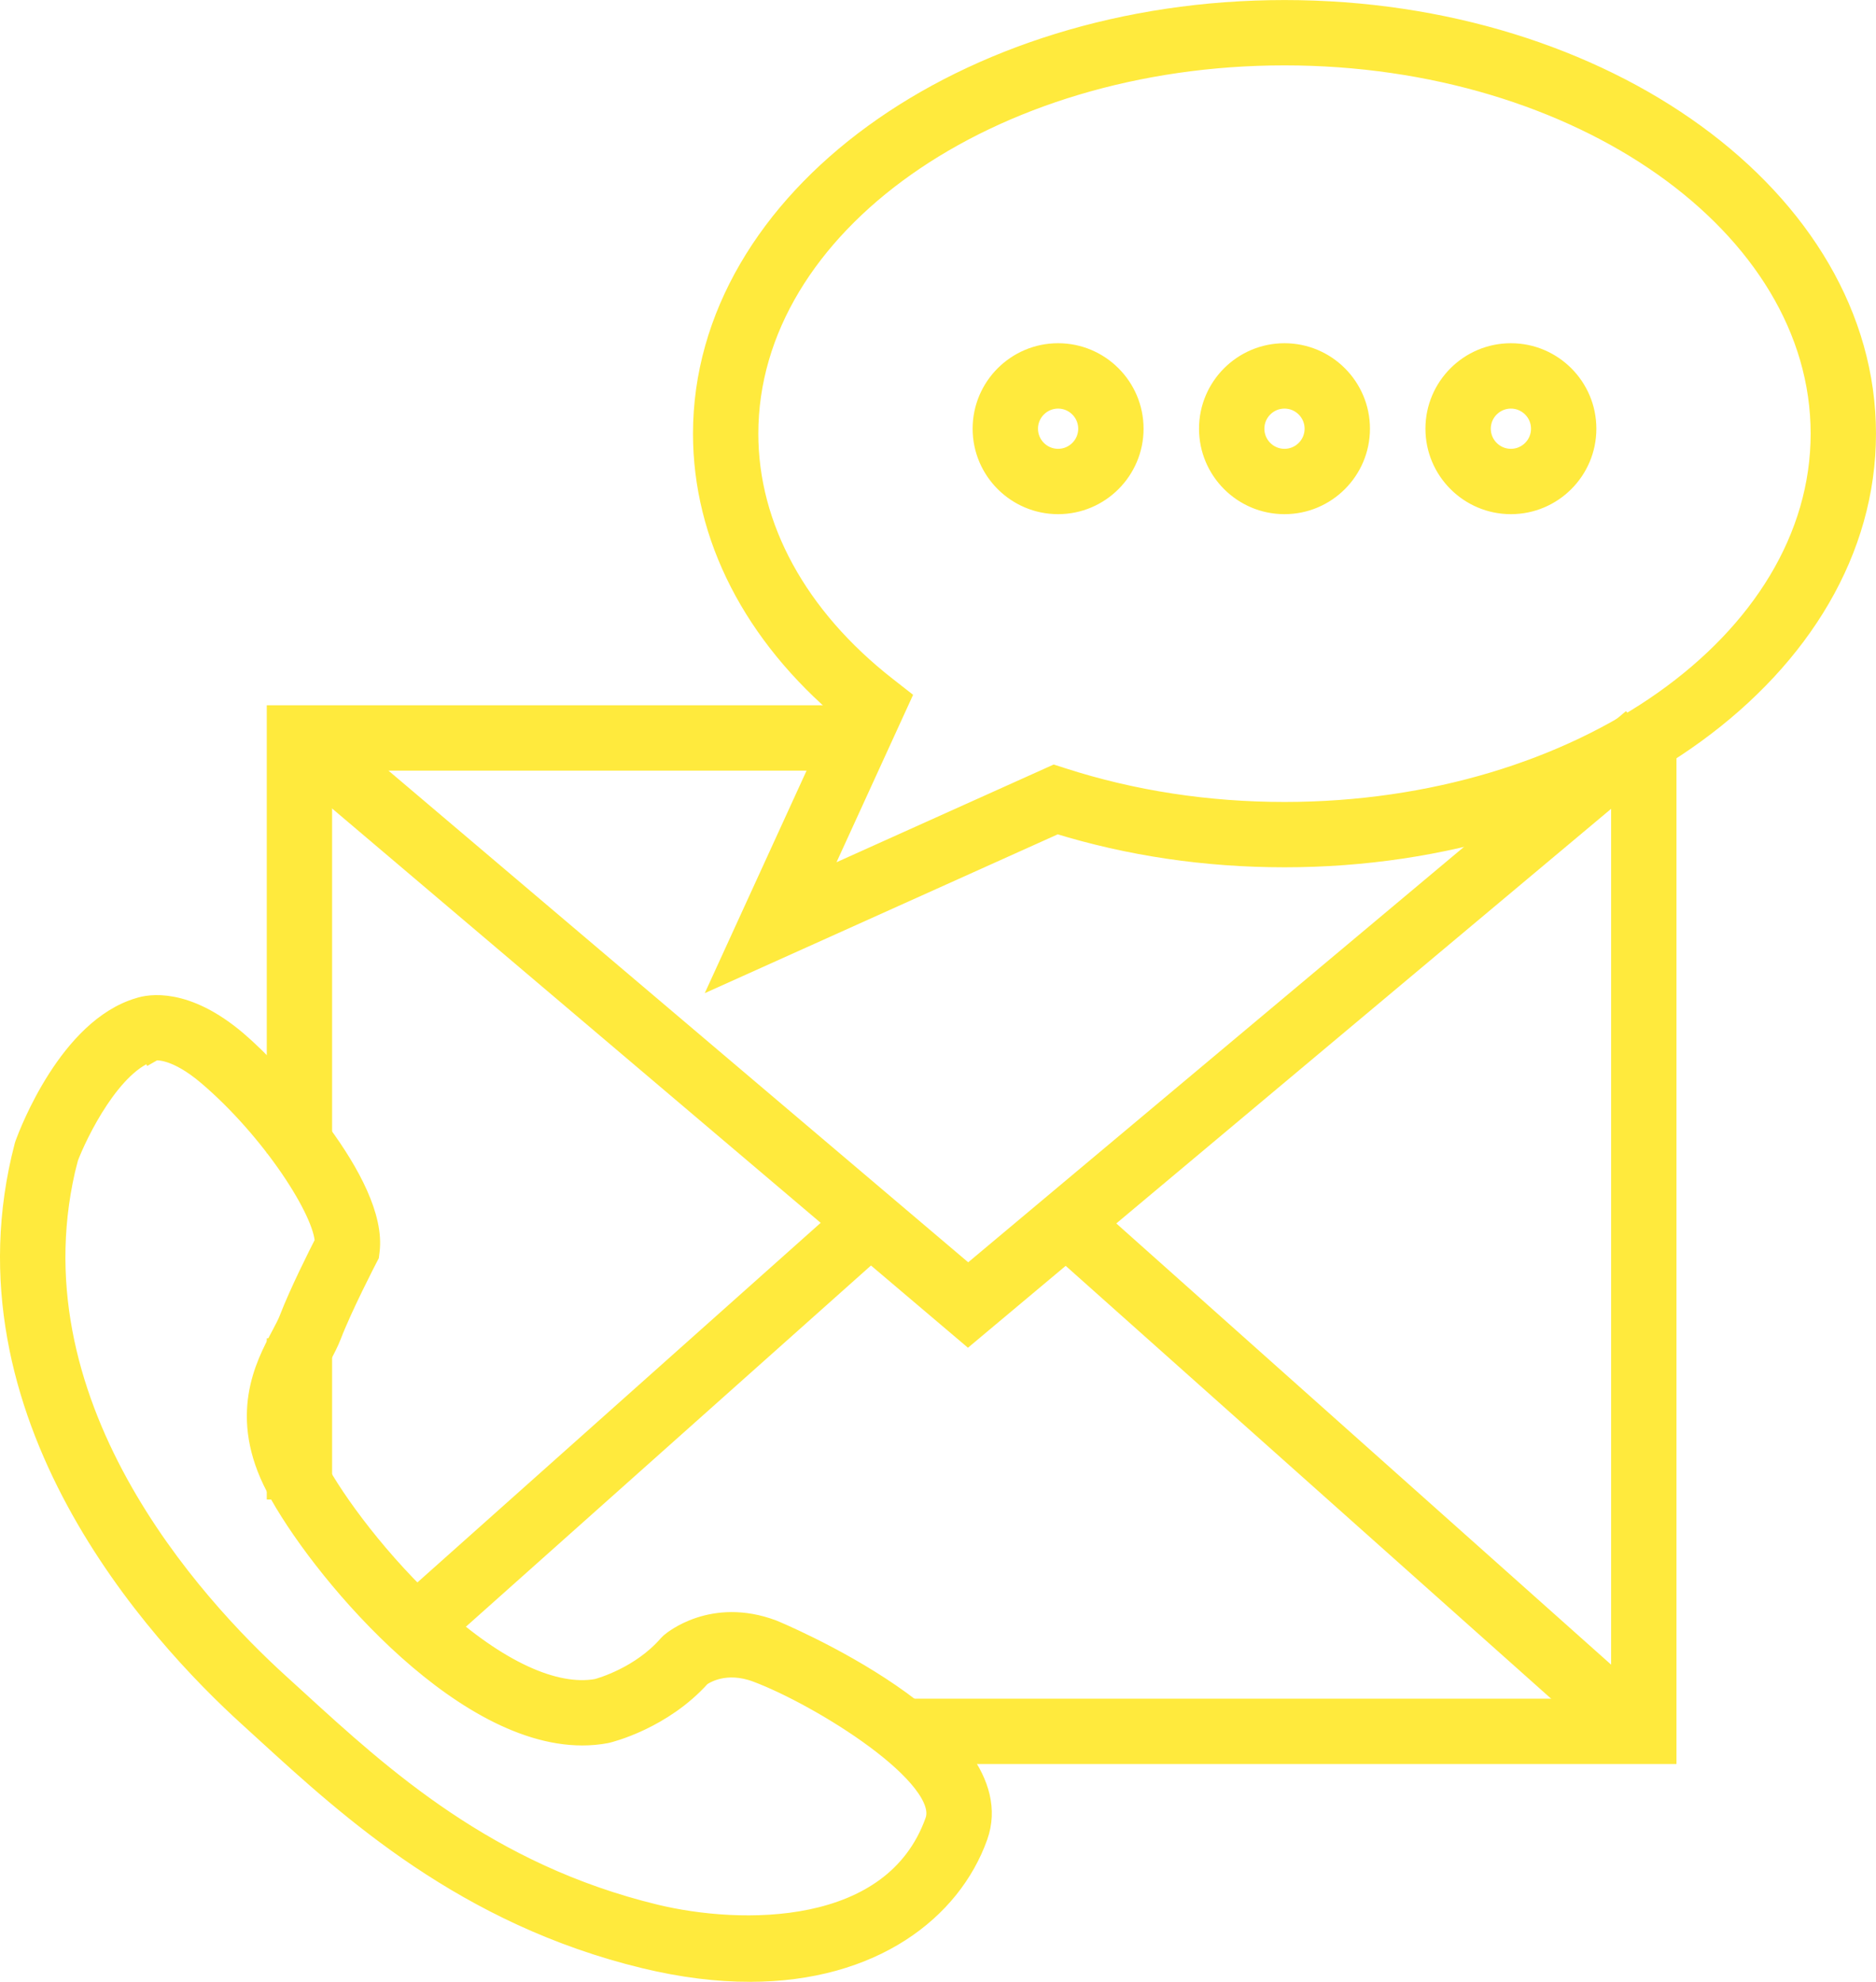 <?xml version="1.0" encoding="UTF-8"?>
<svg xmlns="http://www.w3.org/2000/svg" id="Layer_1" viewBox="0 0 939.03 991.89" width="142" height="150">
  <defs>
    <style>
      .cls-1 {
        fill: #ffea3d;
        stroke: #ffea3d;
        stroke-miterlimit: 10;
        stroke-width: 11px;
      }
    </style>
  </defs>
  <g>
    <path class="cls-1" d="M363.86,486.03l59.59-130.23c-45.91-38.45-71.07-87.43-71.07-138.77,0-116.64,130.35-211.53,290.57-211.53s290.57,94.89,290.57,211.53-130.35,211.53-290.57,211.53c-39.46,0-77.74-5.67-113.87-16.86l-165.22,74.33ZM642.95,27.2c-148.25,0-268.87,85.16-268.87,189.83,0,46.95,24.65,92.08,69.42,127.08l6.75,5.28-42.62,93.16,120.13-54.05,3.98,1.28c35.14,11.33,72.56,17.08,111.21,17.08,148.25,0,268.87-85.16,268.87-189.83S791.21,27.2,642.95,27.2ZM756.28,251.82c-20.55,0-37.28-16.72-37.28-37.28s16.72-37.28,37.28-37.28,37.28,16.72,37.28,37.28-16.72,37.28-37.28,37.28ZM756.28,198.98c-8.59,0-15.57,6.99-15.57,15.57s6.99,15.57,15.57,15.57,15.57-6.99,15.57-15.57-6.99-15.57-15.57-15.57ZM642.95,251.82c-20.56,0-37.28-16.72-37.28-37.28s16.72-37.28,37.28-37.28,37.28,16.72,37.28,37.28-16.72,37.28-37.28,37.28ZM642.95,198.98c-8.59,0-15.57,6.99-15.57,15.57s6.99,15.57,15.57,15.57,15.57-6.99,15.57-15.57-6.99-15.57-15.57-15.57ZM529.63,251.82c-20.55,0-37.28-16.72-37.28-37.28s16.72-37.28,37.28-37.28,37.28,16.72,37.28,37.28-16.72,37.28-37.28,37.28ZM529.63,198.98c-8.59,0-15.57,6.99-15.57,15.57s6.99,15.57,15.57,15.57,15.57-6.99,15.57-15.57-6.99-15.57-15.57-15.57Z"/>
    <path class="cls-1" d="M375.24,986.39c-15.98,0-33.48-2.08-52.43-6.66-89.61-21.7-147.23-74.38-189.31-112.85-2.96-2.71-5.85-5.35-8.68-7.92-45.38-41.19-147.15-151.45-112.12-285.29l.31-.98c2.16-5.9,22.03-57.77,56.76-67.9,4.6-1.52,22.78-5.39,48.62,16.62,19.15,16.31,70.41,71.43,66.13,104.73l-.24,1.91-.89,1.71c-.12.24-12.31,23.73-17.92,38.33-1.36,3.56-3.24,7.09-5.22,10.83-7.41,13.99-15.82,29.85-2.46,55.21,9.47,17.96,32.2,48.74,59.76,73.85,30.96,28.21,59.83,41.61,81.37,37.76,2.18-.58,22.06-6.23,35.88-22.08l1.05-1.05c.83-.73,20.73-17.66,50.69-6.46,1.23.46,121.21,50.12,102.42,102.76-13.11,36.74-52.21,67.48-113.71,67.48ZM33.57,579.68c-31.63,122.12,63.44,224.72,105.84,263.2,2.85,2.58,5.76,5.25,8.74,7.97,42.58,38.93,95.58,87.39,179.77,107.77,42.33,10.25,119.57,11.88,140.59-47.01,8.16-22.86-58.21-63.41-89.58-75.14-15.73-5.87-26.2.6-28.48,2.25-19.21,21.45-45.58,27.91-46.71,28.18l-.51.11c-3.88.73-7.82,1.07-11.79,1.07-62.19,0-132.48-85.17-152.86-123.84-18.7-35.51-5.44-60.54,2.49-75.49,1.74-3.28,3.24-6.11,4.13-8.44,5.1-13.27,14.68-32.28,17.87-38.52-.19-15.5-26.7-56.56-58.76-83.86-15.98-13.61-25.58-12.91-27.37-12.62l-.86.49-.1-.21c-20.37,5.8-37.66,41.37-42.42,54.1Z"/>
  </g>
  <g>
    <polygon class="cls-1" points="160.73 571.64 139.03 571.64 139.03 358.47 429.19 358.47 429.19 380.18 160.73 380.18 160.73 571.64"/>
    <rect class="cls-1" x="139.03" y="675.31" width="21.7" height="69.68"/>
    <polygon class="cls-1" points="833.66 877.37 451.87 877.37 451.87 855.67 811.95 855.67 811.95 369.33 833.66 369.33 833.66 877.37"/>
    <polygon class="cls-1" points="484.53 667.33 142.86 377.6 156.9 361.05 484.61 638.95 813.2 363.64 827.14 380.28 484.53 667.33"/>
    <rect class="cls-1" x="165.32" y="703.86" width="309.62" height="21.7" transform="translate(-394.47 394.34) rotate(-41.72)"/>
    <rect class="cls-1" x="665.51" y="547.64" width="21.7" height="382.92" transform="translate(-325.42 752.04) rotate(-48.28)"/>
  </g>
</svg>
